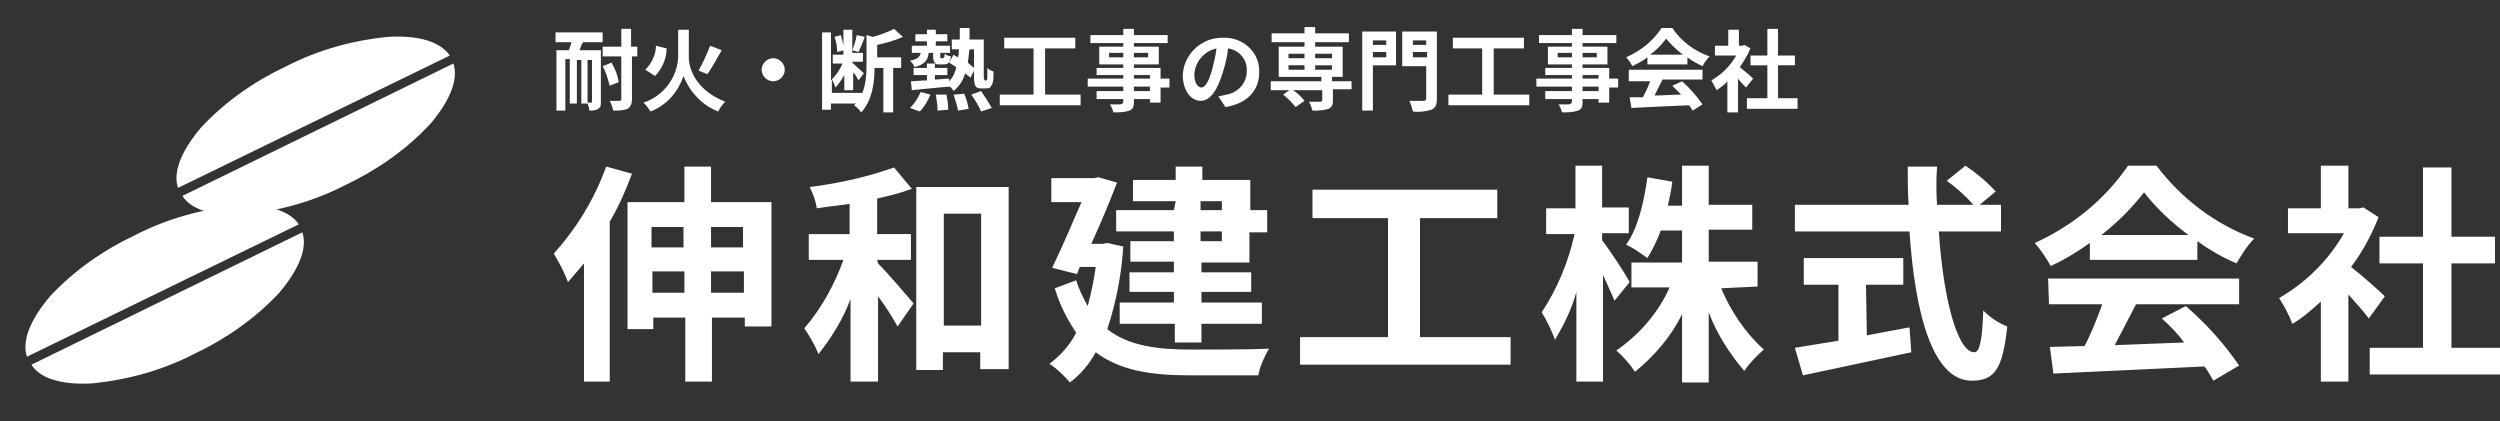 <?xml version="1.0" encoding="utf-8"?>
<!-- Generator: Adobe Illustrator 24.0.1, SVG Export Plug-In . SVG Version: 6.00 Build 0)  -->
<svg version="1.1" id="レイヤー_1" xmlns="http://www.w3.org/2000/svg" xmlns:xlink="http://www.w3.org/1999/xlink" x="0px"
	 y="0px" viewBox="0 0 281.4 47.4" style="enable-background:new 0 0 281.4 47.4;" xml:space="preserve">
<rect x="0" y="0" width="281.4" height="47.4" fill="#333333" stroke="none"/>
<style type="text/css">
	.st0{fill:#FFFFFF;}
</style>
<g transform="translate(-111.966 -32.35)">
	<path class="st0" d="M180.2,51.1c-1.3,3.6-3.3,6.9-5.9,9.8c0.6,1,1.2,2.1,1.6,3.2c0.6-0.7,1.2-1.4,1.8-2.1v13.3h2.9V57.3
		c1-1.7,1.8-3.5,2.5-5.4L180.2,51.1z M192,65.3v-2.4h3.7v2.4H192z M185.4,65.3v-2.4h3.6v2.4H185.4z M188.9,57.9v2.3h-3.6v-2.3H188.9
		z M195.6,57.9v2.3H192v-2.3H195.6z M192,55.1v-4h-3v4h-6.4v14.3h2.9v-1.3h3.6v7.2h3v-7.2h3.7v1h3v-14H192z M210.7,61.6h3.8v-2.9
		h-3.8v-4c1.3-0.3,2.6-0.6,3.9-1.1l-2-2.4c-3.1,1.1-6.3,1.8-9.5,2.2c0.4,0.8,0.7,1.6,0.8,2.4c1.2-0.2,2.4-0.3,3.7-0.5v3.4h-4.6v2.9
		h3.9c-1,2.8-2.5,5.5-4.4,7.7c0.6,0.9,1.2,1.9,1.6,2.9c1.5-1.9,2.8-4,3.6-6.2v9.3h3.1v-9.6c0.9,1.2,1.7,2.5,2.2,3.4l1.8-2.6
		c-0.6-0.7-2.9-3.4-4-4.5L210.7,61.6z M218.2,69V56.4h4.2V69H218.2z M215.1,53.4V74h3V72h4.2v1.9h3.2V53.4H215.1z M249.5,55V56h-2.4
		V55H249.5z M249.5,59.5h-2.4v-1.1h2.4V59.5z M244.1,56h-6.5v2.4h6.5v1.1h-4.9v2.3h4.9V63h-5v2.2h5v1.2H238v2.4h6.2v2.1h3v-2.1h6.8
		v-2.4h-6.8v-1.2h5.6V63h-5.6v-1.1h5.4v-3.4h2V56h-1.9v-3.4h-5.4v-1.5h-3v1.5h-4.8V55h4.8L244.1,56z M236.6,59.7l-0.5,0.1h-1.3
		c1.1-2.4,2.1-4.8,2.9-6.9l-2.1-0.6l-0.5,0.1h-4.8v2.7h3.4c-1,2.3-2.2,5.1-3.3,7.4l2.8,0.7l0.3-0.8h1.8c-0.2,1.5-0.5,2.9-0.9,4.4
		c-0.5-0.9-1-1.9-1.3-2.9l-2.4,0.9c0.5,1.8,1.4,3.5,2.4,5c-0.7,1.4-1.8,2.6-3,3.5c0.9,0.6,1.6,1.3,2.3,2.1c1.2-0.9,2.2-2.1,2.9-3.4
		c2.8,2.1,6.3,2.6,10.7,2.6h7.6c0.2-1.1,0.7-2.1,1.2-3c-1.9,0.1-7.2,0.1-8.7,0.1c-3.8,0-7.1-0.4-9.5-2.3c1-3,1.6-6.1,1.8-9.3
		L236.6,59.7z M271.8,70.3V56.9h8.7v-3.2h-20.8v3.2h8.5v13.4h-9.9v3.1H282v-3.1L271.8,70.3z M295.4,64.1c-0.4-0.8-2.3-3.7-3.1-4.7
		v-0.8h3v-2.9h-3V51h-3v4.8H286v2.9h3.2c-0.7,3.1-1.9,6.1-3.7,8.8c0.6,1,1.1,2,1.5,3.1c1-1.7,1.9-3.5,2.4-5.4v10.1h3v-12
		c0.5,1.1,1,2.2,1.3,2.9L295.4,64.1z M309.8,64.6v-2.8h-5.5v-3.6h4.9v-2.8h-4.9V51h-3v4.5h-1.6c0.2-0.9,0.4-1.8,0.5-2.7l-2.8-0.5
		c-0.4,2.9-1.1,5.8-2.4,7.6c0.9,0.4,1.7,1,2.4,1.5c0.6-1,1.1-2,1.5-3.1h2.4v3.6h-5.7v2.8h4.3c-1.3,2.9-3.4,5.3-6,7.1
		c0.8,0.7,1.5,1.5,2.1,2.4c2.2-1.8,4.1-4,5.3-6.5v7.7h3v-7.9c0.9,2.4,2.3,4.6,4,6.6c0.6-0.9,1.4-1.7,2.2-2.4
		c-2.1-1.9-3.7-4.3-4.8-6.9L309.8,64.6z M322,64.4h4.2v-3H315v3h3.9v6.3c-1.9,0.3-3.6,0.6-4.9,0.8l0.9,3.1c3.4-0.7,7.9-1.7,12.2-2.6
		l-0.2-2.8c-1.6,0.3-3.3,0.6-4.8,0.9L322,64.4z M337.2,58.4v-3h-2.4l1.8-1.5c-1-1.1-2.2-2.1-3.4-2.9l-2.1,1.7c1.1,0.8,2.1,1.7,3,2.7
		H330c-0.1-1.4-0.1-2.9,0-4.3h-3.3c0,1.4,0,2.9,0.1,4.3H314v3h12.9c0.6,9.2,2.6,16.8,7,16.8c2.5,0,3.5-1.2,4-6.1
		c-1-0.4-1.9-1-2.7-1.8c-0.1,3.3-0.4,4.7-1,4.7c-1.9,0-3.5-6-4-13.6L337.2,58.4z M348.5,58.8c1.8-1.4,3.4-3,4.8-4.8
		c1.4,1.8,3.1,3.4,5,4.8H348.5z M347.2,61.6h12.1v-2.1c1.4,1,2.8,1.8,4.4,2.5c0.6-1,1.2-2,2-2.8c-4.4-1.6-8.2-4.5-11-8.2h-3.2
		c-2.6,3.8-6.3,6.8-10.5,8.7c0.7,0.8,1.3,1.7,1.8,2.6c1.5-0.7,3-1.6,4.4-2.6L347.2,61.6z M342.6,66.6h6c-0.6,1.6-1.2,3.2-2,4.7
		l-3.9,0.1l0.4,3c4.4-0.2,10.8-0.5,17-0.8c0.4,0.5,0.7,1.1,1,1.6l2.9-1.7c-1.7-2.5-3.7-4.7-6-6.7l-2.7,1.4c0.9,0.8,1.8,1.7,2.5,2.7
		c-2.7,0.1-5.3,0.2-7.8,0.3c0.8-1.5,1.6-3.1,2.4-4.6h11.6v-2.9h-21.5L342.6,66.6z M380.4,65.7c-0.5-0.5-2.5-2.3-3.8-3.3
		c1.3-1.7,2.3-3.6,3.1-5.6l-1.7-1.1l-0.5,0.1h-1.2V51h-3.1v4.8h-3.7v2.8h6.3c-1.7,3-4.2,5.5-7.3,7.3c0.6,0.9,1.1,1.9,1.5,2.9
		c1.2-0.7,2.2-1.6,3.2-2.5v9h3.1v-9.8c0.9,1,1.8,2,2.3,2.7L380.4,65.7z M387.9,71.5V62h4.9v-3h-4.9v-7.8h-3.2V59h-4.9v3h4.9v9.5h-6
		v3h14.7v-3L387.9,71.5z"/>
	<g transform="translate(-1850 255)">
		<path class="st0" d="M1965-182.5L1965-182.5c-0.6-1.8,0.4-4.2,2.6-6.8c2.7-2.9,6-5.2,9.6-6.9c3.5-1.8,7.4-2.9,11.4-3.3
			c3.4-0.2,5.9,0.5,7,2.1L1965-182.5L1965-182.5z M1965.5-181.6L1965.5-181.6l30.5-14.9c0.6,1.8-0.4,4.2-2.6,6.8
			c-2.7,2.9-6,5.2-9.6,6.9c-3.5,1.8-7.4,2.9-11.4,3.3C1969-179.3,1966.5-180,1965.5-181.6z"/>
		<path class="st0" d="M1982-201.5L1982-201.5c-0.6-1.8,0.4-4.2,2.6-6.8c2.7-2.9,6-5.2,9.6-6.9c3.5-1.8,7.4-2.9,11.4-3.3
			c3.4-0.2,5.9,0.5,7,2.1L1982-201.5L1982-201.5z M1982.5-200.6L1982.5-200.6l30.5-14.9c0.6,1.8-0.4,4.2-2.6,6.8
			c-2.7,2.9-6,5.2-9.6,6.9c-3.5,1.8-7.4,2.9-11.4,3.3C1986-198.3,1983.5-199,1982.5-200.6z"/>
	</g>
	<path class="st0" d="M178.6,43.8c0,0.1,0,0.1-0.1,0.1h-0.4v-4.8h0.5V43.8z M174.4,37.1h1.9c-0.1,0.3-0.2,0.6-0.3,0.9h-1.4v6.8h1
		v-5.8h0.5V44h0.8v-4.9h0.5V44h0.7c0.1,0.3,0.2,0.5,0.2,0.8c0.3,0,0.7,0,1-0.2c0.3-0.2,0.3-0.4,0.3-0.8V38h-2.4
		c0.1-0.3,0.2-0.6,0.4-0.9h2.2V36h-5.3V37.1z M179.8,39.8c0.4,0.7,0.6,1.5,0.8,2.2l1-0.4c-0.1-0.8-0.4-1.5-0.8-2.2L179.8,39.8z
		 M183.7,37.6H183v-2h-1.1v2h-2.1v1.1h2.1v4.8c0,0.2-0.1,0.2-0.2,0.2c-0.2,0-0.6,0-1.1,0c0.2,0.4,0.3,0.7,0.4,1.1
		c0.5,0,1.1,0,1.6-0.2c0.3-0.2,0.5-0.5,0.5-1.1v-4.8h0.6V37.6z M189.6,35.7h-1.3v3.1c-0.1,2.3-1.7,4.4-3.9,5.1
		c0.3,0.3,0.6,0.7,0.8,1c1.8-0.7,3.1-2.2,3.7-4c0.7,1.8,2.1,3.3,3.9,4c0.2-0.4,0.5-0.8,0.8-1.1c-3.1-1.2-4.1-3.5-4.1-5V35.7z
		 M191.9,37.5c-0.4,1-0.8,1.9-1.3,2.8l1,0.4c0.6-0.9,1.1-1.8,1.6-2.7L191.9,37.5z M185.8,37.5c0,1-0.5,2-1.2,2.7l1.1,0.7
		c0.8-0.8,1.3-2,1.3-3.1L185.8,37.5z M197.7,40.2c0,0.7,0.6,1.3,1.3,1.3c0.7,0,1.3-0.6,1.3-1.3c0-0.7-0.6-1.3-1.3-1.3
		C198.3,38.9,197.7,39.5,197.7,40.2z M207,38c-0.1-0.6-0.2-1.1-0.4-1.7l-0.7,0.2c0.2,0.6,0.3,1.1,0.3,1.7L207,38z M213.7,38.8h-3
		v-1.4c1-0.2,2-0.5,2.9-0.9l-1-0.9c-0.8,0.4-1.6,0.7-2.4,0.9l-0.7-0.2v3.5c0,1.1-0.1,2.1-0.5,3.1v-0.1h-3.4v-1.5
		c0.2,0.3,0.3,0.6,0.4,0.9c0.4-0.4,0.7-0.9,1-1.4v1.7h1v-2c0.3,0.3,0.5,0.7,0.6,0.9l0.6-0.8c-0.2-0.2-1-0.9-1.3-1.2v-0.1h1.2v-1
		h-1.2V38l0.7,0.2c0.2-0.4,0.5-1.1,0.7-1.7l-0.9-0.2c-0.1,0.6-0.3,1.2-0.5,1.7v-2.3h-1v2.8h-1.2v1h1.1c-0.3,0.7-0.7,1.3-1.3,1.9
		v-5.4h-1v8.7h1v-0.7h2.8c-0.1,0.1-0.1,0.1-0.2,0.2c0.3,0.2,0.6,0.5,0.8,0.8c1.3-1.4,1.5-3.5,1.5-5h1v5h1.1v-5h0.9V38.8z
		 M215.5,44.9c0.5-0.5,0.9-1.2,1.2-1.9l-1.1-0.3c-0.3,0.7-0.7,1.3-1.2,1.8L215.5,44.9z M217.3,43c0.1,0.6,0.2,1.2,0.2,1.8l1.2-0.1
		c0-0.6-0.1-1.2-0.2-1.7L217.3,43z M219.3,43c0.2,0.6,0.4,1.2,0.5,1.8l1.2-0.2c-0.1-0.6-0.3-1.2-0.5-1.7L219.3,43z M221.3,43
		c0.4,0.6,0.8,1.2,1.1,1.9l1.2-0.4c-0.4-0.7-0.8-1.3-1.2-1.9L221.3,43z M221.6,37.9v2.1c-0.2-0.2-0.5-0.4-0.7-0.6
		c0.1-0.5,0.1-1,0.2-1.5H221.6z M222.8,41.4C222.7,41.4,222.7,41.4,222.8,41.4c-0.1-0.2-0.1-0.3-0.1-0.4v-4.2h-1.6
		c0-0.4,0-0.8,0-1.3H220c0,0.5,0,0.9,0,1.3h-0.9v1.1h0.8c0,0.3,0,0.6-0.1,0.9c-0.2-0.1-0.4-0.2-0.5-0.3l-0.5,0.9
		c0.3,0.2,0.5,0.3,0.8,0.5c-0.1,0.6-0.4,1.2-0.8,1.6v-0.3c-0.5,0-1.1,0.1-1.6,0.1v-0.5h1.4V40h-1.4v-0.5c0.2,0.1,0.3,0.1,0.5,0.1
		h0.5c0.5,0,0.7-0.2,0.8-0.9c-0.3-0.1-0.5-0.1-0.7-0.3c0,0.4-0.1,0.5-0.2,0.5h-0.2c-0.1,0-0.1,0-0.1-0.2v-0.4h1.1v-0.8h-1.6v-0.5
		h1.3v-0.8h-1.3v-0.5h-1v0.5h-1.3v0.8h1.3v0.5h-1.7v0.8h1c-0.1,0.5-0.4,0.7-1.2,0.9c0.2,0.2,0.4,0.4,0.5,0.7
		c1.2-0.3,1.5-0.8,1.6-1.6h0.5v0.4c0,0.4,0.1,0.7,0.3,0.8h-1V40h-1.5v0.8h1.5v0.6c-0.7,0-1.3,0.1-1.8,0.1l0.1,1
		c1.2-0.1,2.8-0.3,4.3-0.4v0c0.2,0.2,0.3,0.3,0.4,0.5c0.6-0.5,1.1-1.2,1.3-2c0.2,0.2,0.4,0.3,0.6,0.5l0.4-0.8V41
		c0,0.7,0.1,0.9,0.2,1.1c0.2,0.2,0.4,0.2,0.7,0.2h0.4c0.2,0,0.4,0,0.5-0.1c0.1-0.1,0.2-0.3,0.3-0.5c0.1-0.4,0.1-0.9,0.1-1.3
		c-0.3-0.1-0.5-0.2-0.7-0.4c0,0.5,0,0.9,0,1.1c0,0.1,0,0.2-0.1,0.3c0,0-0.1,0.1-0.1,0H222.8z M229.6,43v-5.2h3.4v-1.2h-8v1.2h3.3V43
		h-3.8v1.2h9.1V43H229.6z M241.4,42.6h-1.8v-0.5h1.8V42.6z M239.6,40.8h1.8v0.4h-1.8V40.8z M236.8,38.8v-0.5h1.6v0.5H236.8z
		 M241.2,38.3v0.5h-1.6v-0.5H241.2z M243.6,41.2h-1V40h-3v-0.4h2.8v-2h-2.8v-0.4h3.8v-0.9h-3.8v-0.7h-1.2v0.7h-3.7v0.9h3.7v0.4h-2.7
		v2h2.7V40h-3v0.8h3v0.4h-4v0.9h4v0.5h-3v0.9h3v0.3c0,0.2-0.1,0.2-0.3,0.3c-0.2,0-0.8,0-1.2,0c0.2,0.3,0.3,0.6,0.4,0.9
		c0.6,0,1.2,0,1.8-0.2c0.4-0.2,0.5-0.4,0.5-1v-0.3h1.8v0.4h1.2v-1.7h1V41.2z M247.2,42.2c-0.4,0-0.8-0.5-0.8-1.5
		c0.1-1.4,1.1-2.6,2.5-2.9c-0.1,0.8-0.3,1.6-0.5,2.4C248,41.6,247.6,42.2,247.2,42.2z M249.9,44.4c2.5-0.4,3.8-1.9,3.8-3.9
		c0.1-2.1-1.6-3.8-3.7-3.9c-0.1,0-0.2,0-0.3,0c-2.4-0.1-4.5,1.8-4.6,4.2c0,1.7,0.9,2.9,2,2.9s1.9-1.2,2.5-3.2
		c0.3-0.9,0.5-1.8,0.6-2.7c1.3,0.2,2.2,1.3,2.1,2.6c0,1.3-1,2.4-2.3,2.6c-0.3,0.1-0.5,0.1-0.9,0.2L249.9,44.4z M257,39.7h1.8v0.5
		H257V39.7z M257,38.4h1.8v0.5H257V38.4z M261.9,38.4v0.5H260v-0.5H261.9z M261.9,40.2H260v-0.5h1.9L261.9,40.2z M264,41.5h-2.1V41
		h1.2v-3.4H260v-0.5h3.8v-1H260v-0.7h-1.2v0.7h-3.7v1h3.7v0.5h-2.9V41h4.8v0.5H255v1h2.1l-0.7,0.5c0.5,0.4,1,0.9,1.4,1.4l1-0.7
		c-0.4-0.5-0.8-0.9-1.3-1.2h3.3v1.1c0,0.1-0.1,0.2-0.2,0.2c-0.2,0-0.8,0-1.3,0c0.2,0.3,0.3,0.7,0.4,1c0.6,0,1.2,0,1.8-0.2
		c0.4-0.2,0.5-0.4,0.5-1v-1.2h2.1V41.5z M268,36.9v0.5h-1.5v-0.5H268z M266.5,38.8v-0.6h1.5v0.6H266.5z M269.1,35.9h-3.8v8.9h1.2
		v-5.1h2.6V35.9z M271,38.8v-0.6h1.6v0.6H271z M272.5,36.9v0.5H271v-0.5H272.5z M273.7,35.9h-3.9v3.9h2.7v3.6c0,0.2-0.1,0.3-0.3,0.3
		c-0.2,0-1,0-1.6,0c0.2,0.4,0.3,0.8,0.4,1.2c0.7,0.1,1.4,0,2.1-0.2c0.4-0.2,0.6-0.5,0.6-1.2V35.9z M280.1,43v-5.2h3.4v-1.2h-8v1.2
		h3.3V43H275v1.2h9.1V43H280.1z M291.9,42.6h-1.8v-0.5h1.8V42.6z M290.1,40.8h1.8v0.4h-1.8V40.8z M287.3,38.8v-0.5h1.6v0.5H287.3z
		 M291.7,38.3v0.5h-1.6v-0.5H291.7z M294.1,41.2h-1V40h-3v-0.4h2.8v-2h-2.8v-0.4h3.8v-0.9h-3.8v-0.7h-1.2v0.7h-3.7v0.9h3.7v0.4h-2.7
		v2h2.7V40h-3v0.8h3v0.4h-4v0.9h4v0.5h-3v0.9h3v0.3c0,0.2-0.1,0.2-0.3,0.3c-0.2,0-0.8,0-1.2,0c0.2,0.3,0.3,0.6,0.4,0.9
		c0.6,0,1.2,0,1.8-0.2c0.4-0.2,0.5-0.4,0.5-1v-0.3h1.8v0.4h1.2v-1.7h1V41.2z M297.7,38.5c0.7-0.5,1.3-1.1,1.8-1.8
		c0.6,0.7,1.2,1.3,1.9,1.8H297.7z M297.2,39.6h4.7v-0.8c0.5,0.4,1.1,0.7,1.7,1c0.2-0.4,0.5-0.8,0.8-1.1c-1.7-0.6-3.2-1.7-4.2-3.2
		h-1.2c-1,1.5-2.4,2.6-4,3.3c0.3,0.3,0.5,0.6,0.7,1c0.6-0.3,1.2-0.6,1.7-1V39.6z M295.4,41.5h2.3c-0.2,0.6-0.5,1.2-0.8,1.8l-1.5,0
		l0.2,1.2c1.7-0.1,4.2-0.2,6.5-0.3c0.1,0.2,0.3,0.4,0.4,0.6l1.1-0.7c-0.7-1-1.4-1.8-2.3-2.6l-1.1,0.5c0.3,0.3,0.7,0.7,1,1
		c-1,0-2.1,0.1-3,0.1c0.3-0.6,0.6-1.2,0.9-1.8h4.5v-1.1h-8.3V41.5z M309.3,41.2c-0.2-0.2-1-0.9-1.5-1.3c0.5-0.7,0.9-1.4,1.2-2.1
		l-0.7-0.4l-0.2,0.1h-0.4v-1.8h-1.2v1.8H305v1.1h2.4c-0.7,1.2-1.6,2.1-2.8,2.8c0.2,0.4,0.4,0.7,0.6,1.1c0.4-0.3,0.9-0.6,1.2-1v3.5
		h1.2v-3.8c0.3,0.4,0.7,0.8,0.9,1L309.3,41.2z M312.1,43.4v-3.7h1.9v-1.1h-1.9v-3h-1.2v3H309v1.1h1.9v3.7h-2.3v1.2h5.7v-1.2H312.1z"
		/>
</g>
</svg>
